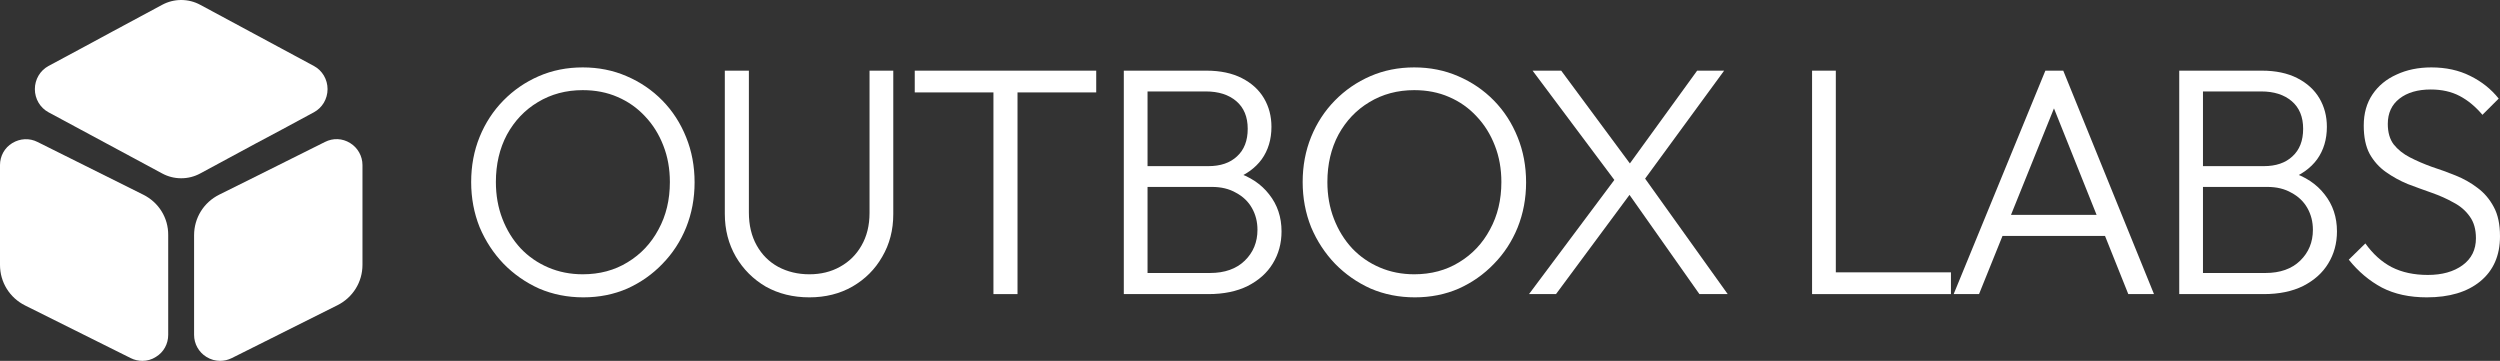 <svg width="2307" height="333" viewBox="0 0 2307 333" fill="none" xmlns="http://www.w3.org/2000/svg">
<rect x="0" y="0" width="2307" height="333" fill="#333333" stroke="none"/>
<path d="M302.268 82.251C302.268 91.242 297.433 99.4 289.763 103.562L260.753 119.213L236.078 132.367L184.893 160.006C179.391 163.003 173.389 164.501 167.22 164.501C161.051 164.501 155.049 163.003 149.547 160.006L44.677 103.562C37.008 99.4 32.173 91.242 32.173 82.251C32.173 73.26 37.008 65.101 44.677 60.939L77.522 43.29L103.698 29.137L149.547 4.495C160.551 -1.498 173.889 -1.498 184.893 4.495L289.763 60.939C297.433 65.101 302.268 73.26 302.268 82.251Z" fill="white"/>
<path d="M132.213 179.654L34.679 131.037C27.176 127.208 18.507 127.707 11.337 132.036C4.168 136.364 0 144.023 0 152.348V244.422C0 260.406 8.836 274.725 23.175 281.885L120.709 330.503C124.044 332.168 127.712 333 131.38 333C135.716 333 140.05 331.835 143.885 329.337C151.054 325.008 155.221 317.349 155.221 309.024V216.95C155.387 201.133 146.551 186.814 132.213 179.654Z" fill="white"/>
<path d="M334.488 152.34V244.414C334.488 260.232 325.651 274.55 311.313 281.71L213.778 330.494C210.444 332.159 206.776 332.992 203.108 332.992C198.773 332.992 194.438 331.826 190.437 329.329C183.434 325 179.099 317.341 179.099 309.016V217.108C179.099 201.124 187.936 186.805 202.274 179.646L238.12 161.831L299.809 131.029C307.311 127.199 315.981 127.532 323.15 132.028C330.153 136.356 334.488 144.015 334.488 152.34Z" fill="white"/>
<path d="M538.331 274.391C523.726 274.391 510.121 271.693 497.516 266.299C485.112 260.704 474.208 253.112 464.805 243.522C455.402 233.732 447.999 222.443 442.597 209.656C437.395 196.669 434.794 182.783 434.794 167.998C434.794 153.013 437.395 139.127 442.597 126.34C447.799 113.552 455.101 102.364 464.505 92.773C473.908 83.183 484.812 75.691 497.216 70.296C509.621 64.901 523.126 62.204 537.731 62.204C552.336 62.204 565.841 64.901 578.245 70.296C590.85 75.691 601.853 83.183 611.257 92.773C620.66 102.364 627.963 113.652 633.164 126.639C638.366 139.426 640.967 153.312 640.967 168.297C640.967 183.082 638.366 196.969 633.164 209.955C627.963 222.743 620.66 233.931 611.257 243.522C602.053 253.112 591.25 260.704 578.845 266.299C566.441 271.693 552.936 274.391 538.331 274.391ZM537.731 253.112C553.336 253.112 567.141 249.416 579.145 242.023C591.35 234.631 600.853 224.541 607.656 211.754C614.658 198.966 618.159 184.381 618.159 167.998C618.159 155.81 616.158 144.621 612.157 134.431C608.156 124.042 602.554 115.051 595.351 107.459C588.149 99.666 579.646 93.672 569.842 89.477C560.239 85.281 549.535 83.183 537.731 83.183C522.325 83.183 508.52 86.879 496.316 94.272C484.312 101.465 474.808 111.455 467.806 124.242C461.004 137.029 457.602 151.614 457.602 167.998C457.602 180.185 459.603 191.474 463.604 201.864C467.606 212.253 473.208 221.344 480.41 229.136C487.613 236.729 496.116 242.623 505.919 246.818C515.723 251.014 526.327 253.112 537.731 253.112Z" fill="white"/>
<path d="M746.888 274.391C731.883 274.391 718.478 271.094 706.674 264.501C695.07 257.707 685.867 248.517 679.064 236.928C672.262 225.14 668.861 211.953 668.861 197.368V65.201H691.069V196.169C691.069 207.758 693.469 217.847 698.271 226.439C703.073 235.03 709.675 241.624 718.078 246.219C726.681 250.814 736.285 253.112 746.888 253.112C757.492 253.112 766.895 250.814 775.098 246.219C783.501 241.624 790.104 235.13 794.905 226.739C799.907 218.147 802.408 208.057 802.408 196.469V65.201H824.316V197.668C824.316 212.253 820.915 225.34 814.112 236.928C807.51 248.517 798.307 257.707 786.502 264.501C774.898 271.094 761.694 274.391 746.888 274.391Z" fill="white"/>
<path d="M916.753 271.394V70.895H938.961V271.394H916.753ZM844.127 85.281V65.201H1011.59V85.281H844.127Z" fill="white"/>
<path d="M1051.15 271.394V251.913H1116.57C1130.18 251.913 1140.88 248.117 1148.69 240.525C1156.49 232.932 1160.39 223.442 1160.39 212.053C1160.39 204.661 1158.69 197.968 1155.29 191.974C1151.89 185.98 1146.99 181.284 1140.58 177.888C1134.38 174.291 1126.98 172.493 1118.38 172.493H1051.15V153.312H1115.07C1126.28 153.312 1135.08 150.315 1141.48 144.321C1148.09 138.327 1151.39 129.836 1151.39 118.847C1151.39 107.858 1147.89 99.367 1140.88 93.373C1133.88 87.379 1124.48 84.382 1112.67 84.382H1051.15V65.201H1113.27C1126.08 65.201 1136.98 67.499 1145.99 72.094C1154.99 76.689 1161.79 82.883 1166.39 90.675C1170.99 98.468 1173.29 107.259 1173.29 117.049C1173.29 128.637 1170.29 138.627 1164.29 147.019C1158.29 155.211 1149.49 161.504 1137.88 165.9L1139.98 158.707C1153.39 162.903 1163.79 169.796 1171.19 179.386C1178.8 188.977 1182.6 200.365 1182.6 213.552C1182.6 224.541 1179.9 234.431 1174.5 243.222C1169.29 251.813 1161.59 258.706 1151.39 263.901C1141.38 268.896 1129.28 271.394 1115.07 271.394H1051.15ZM1037.05 271.394V65.201H1058.95V271.394H1037.05Z" fill="white"/>
<path d="M1305.64 274.391C1291.04 274.391 1277.43 271.693 1264.83 266.299C1252.42 260.704 1241.52 253.112 1232.12 243.522C1222.71 233.732 1215.31 222.443 1209.91 209.656C1204.71 196.669 1202.1 182.783 1202.1 167.998C1202.1 153.013 1204.71 139.127 1209.91 126.34C1215.11 113.552 1222.41 102.364 1231.82 92.773C1241.22 83.183 1252.12 75.691 1264.53 70.296C1276.93 64.901 1290.44 62.204 1305.04 62.204C1319.65 62.204 1333.15 64.901 1345.56 70.296C1358.16 75.691 1369.16 83.183 1378.57 92.773C1387.97 102.364 1395.27 113.652 1400.48 126.639C1405.68 139.426 1408.28 153.312 1408.28 168.297C1408.28 183.082 1405.68 196.969 1400.48 209.955C1395.27 222.743 1387.97 233.931 1378.57 243.522C1369.36 253.112 1358.56 260.704 1346.16 266.299C1333.75 271.693 1320.25 274.391 1305.64 274.391ZM1305.04 253.112C1320.65 253.112 1334.45 249.416 1346.46 242.023C1358.66 234.631 1368.16 224.541 1374.97 211.754C1381.97 198.966 1385.47 184.381 1385.47 167.998C1385.47 155.81 1383.47 144.621 1379.47 134.431C1375.47 124.042 1369.86 115.051 1362.66 107.459C1355.46 99.666 1346.96 93.672 1337.15 89.477C1327.55 85.281 1316.85 83.183 1305.04 83.183C1289.64 83.183 1275.83 86.879 1263.63 94.272C1251.62 101.465 1242.12 111.455 1235.12 124.242C1228.31 137.029 1224.91 151.614 1224.91 167.998C1224.91 180.185 1226.91 191.474 1230.92 201.864C1234.92 212.253 1240.52 221.344 1247.72 229.136C1254.92 236.729 1263.43 242.623 1273.23 246.818C1283.03 251.014 1293.64 253.112 1305.04 253.112Z" fill="white"/>
<path d="M1568.22 271.394L1499.8 174.291H1495.89L1414.27 65.201H1440.68L1507.9 156.01H1511.8L1594.33 271.394H1568.22ZM1410.96 271.394L1492.29 162.603L1506.7 175.79L1435.87 271.394H1410.96ZM1513.6 170.995L1499.2 157.508L1566.12 65.201H1591.03L1513.6 170.995Z" fill="white"/>
<path d="M1672.18 271.394V65.201H1694.09V271.394H1672.18ZM1686.59 271.394V251.314H1800.33V271.394H1686.59Z" fill="white"/>
<path d="M1802.84 271.394L1887.47 65.201H1903.97L1987.7 271.394H1963.99L1891.07 89.177H1899.77L1826.25 271.394H1802.84ZM1841.55 217.748V198.267H1949.59V217.748H1841.55Z" fill="white"/>
<path d="M2025.1 271.394V251.913H2090.52C2104.13 251.913 2114.83 248.117 2122.64 240.525C2130.44 232.932 2134.34 223.442 2134.34 212.053C2134.34 204.661 2132.64 197.968 2129.24 191.974C2125.84 185.98 2120.94 181.284 2114.53 177.888C2108.33 174.291 2100.93 172.493 2092.33 172.493H2025.1V153.312H2089.02C2100.23 153.312 2109.03 150.315 2115.43 144.321C2122.04 138.327 2125.34 129.836 2125.34 118.847C2125.34 107.858 2121.84 99.367 2114.83 93.373C2107.83 87.379 2098.43 84.382 2086.62 84.382H2025.1V65.201H2087.22C2100.03 65.201 2110.93 67.499 2119.94 72.094C2128.94 76.689 2135.74 82.883 2140.34 90.675C2144.94 98.468 2147.24 107.259 2147.24 117.049C2147.24 128.637 2144.24 138.627 2138.24 147.019C2132.24 155.211 2123.44 161.504 2111.83 165.9L2113.93 158.707C2127.34 162.903 2137.74 169.796 2145.14 179.386C2152.75 188.977 2156.55 200.365 2156.55 213.552C2156.55 224.541 2153.85 234.431 2148.45 243.222C2143.24 251.813 2135.54 258.706 2125.34 263.901C2115.33 268.896 2103.23 271.394 2089.02 271.394H2025.1ZM2011 271.394V65.201H2032.9V271.394H2011Z" fill="white"/>
<path d="M2239.48 274.391C2223.47 274.391 2209.67 271.394 2198.06 265.4C2186.46 259.206 2176.25 250.615 2167.45 239.626L2182.76 224.641C2189.76 234.431 2197.86 241.723 2207.06 246.519C2216.47 251.314 2227.57 253.711 2240.38 253.711C2253.58 253.711 2264.28 250.714 2272.49 244.72C2280.69 238.727 2284.79 230.435 2284.79 219.845C2284.79 211.654 2282.89 204.96 2279.09 199.766C2275.29 194.371 2270.29 190.075 2264.08 186.879C2258.08 183.482 2251.38 180.485 2243.98 177.888C2236.58 175.29 2229.17 172.593 2221.77 169.796C2214.57 166.799 2207.86 163.103 2201.66 158.707C2195.46 154.311 2190.46 148.717 2186.66 141.924C2183.06 135.131 2181.26 126.439 2181.26 115.85C2181.26 104.661 2183.96 95.071 2189.36 87.079C2194.76 79.087 2202.16 72.993 2211.57 68.797C2220.97 64.402 2231.67 62.204 2243.68 62.204C2257.08 62.204 2268.99 64.802 2279.39 69.996C2289.99 75.191 2298.8 82.184 2305.8 90.975L2290.79 105.96C2284.39 98.368 2277.39 92.573 2269.79 88.578C2262.18 84.582 2253.28 82.584 2243.08 82.584C2231.07 82.584 2221.47 85.381 2214.27 90.975C2207.06 96.57 2203.46 104.362 2203.46 114.352C2203.46 122.144 2205.26 128.437 2208.87 133.233C2212.67 138.028 2217.67 142.024 2223.87 145.221C2230.07 148.417 2236.78 151.314 2243.98 153.912C2251.38 156.309 2258.78 159.007 2266.19 162.004C2273.59 165.001 2280.29 168.797 2286.29 173.392C2292.49 177.988 2297.5 183.882 2301.3 191.074C2305.1 198.067 2307 207.058 2307 218.047C2307 235.829 2300.9 249.715 2288.69 259.705C2276.69 269.496 2260.28 274.391 2239.48 274.391Z" fill="white"/>
</svg>
